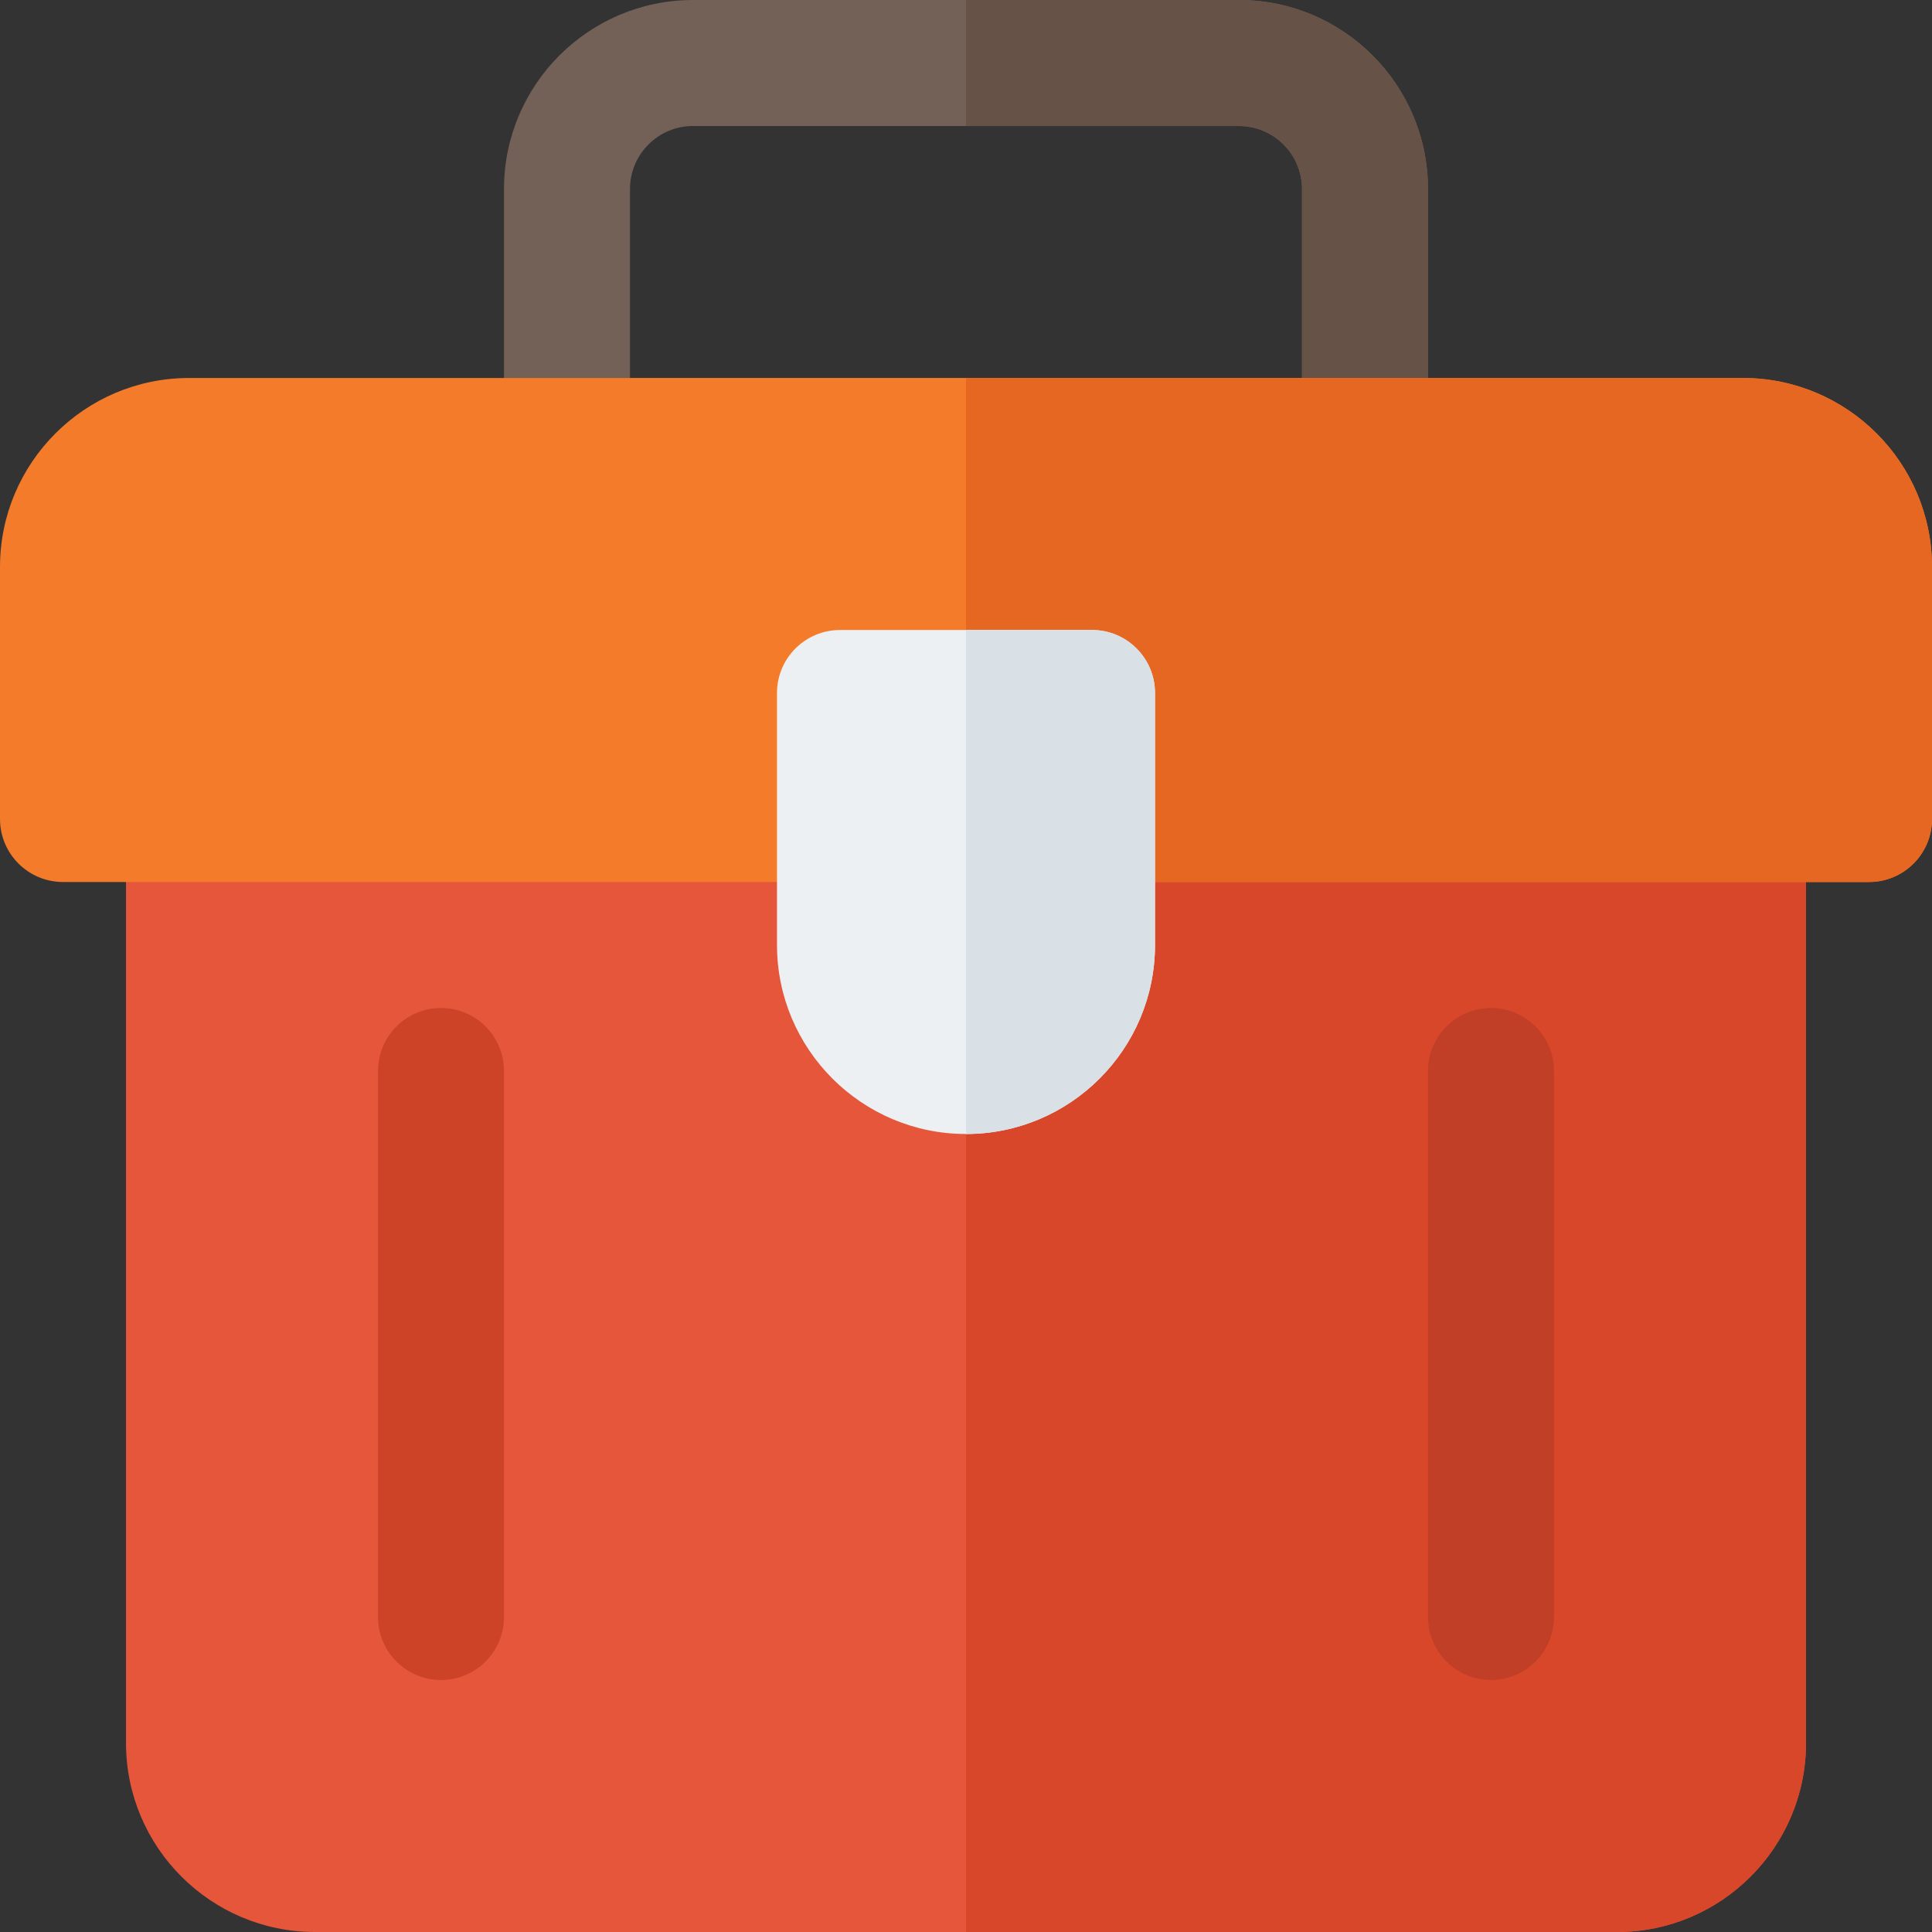 <?xml version="1.0" encoding="iso-8859-1"?>
<!-- Uploaded to: SVG Repo, www.svgrepo.com, Generator: SVG Repo Mixer Tools -->
<svg height="800px" width="800px" version="1.1" id="Layer_1" xmlns="http://www.w3.org/2000/svg" xmlns:xlink="http://www.w3.org/1999/xlink" 
	 viewBox="0 0 512 512" xml:space="preserve">
<rect x="0" y="0" width="512" height="512" fill="#333333" stroke="none"/>
<path style="fill:#E6563A;" d="M428.522,512H83.478c-27.619,0-50.087-22.468-50.087-50.087v-244.87
	c0-9.223,7.479-16.696,16.696-16.696h172.522c9.217,0,16.696,7.473,16.696,16.696v33.391c0,9.206,7.49,16.696,16.696,16.696
	s16.696-7.49,16.696-16.696v-33.391c0-9.223,7.479-16.696,16.696-16.696h172.522c9.217,0,16.696,7.473,16.696,16.696v244.87
	C478.609,489.532,456.141,512,428.522,512z"/>
<path style="fill:#D9472B;" d="M428.522,512c27.619,0,50.087-22.468,50.087-50.087v-244.87c0-9.223-7.479-16.696-16.696-16.696
	H289.391c-9.217,0-16.696,7.473-16.696,16.696v33.391c0,9.206-7.49,16.696-16.696,16.696V512H428.522z"/>
<path style="fill:#CC4328;" d="M116.87,445.217c-9.217,0-16.696-7.473-16.696-16.696V283.826c0-9.223,7.479-16.696,16.696-16.696
	s16.696,7.473,16.696,16.696v144.696C133.565,437.744,126.087,445.217,116.87,445.217z"/>
<path style="fill:#C03F26;" d="M395.13,445.217c-9.217,0-16.696-7.473-16.696-16.696V283.826c0-9.223,7.479-16.696,16.696-16.696
	c9.217,0,16.696,7.473,16.696,16.696v144.696C411.826,437.744,404.348,445.217,395.13,445.217z"/>
<path style="fill:#736056;" d="M361.739,133.565H150.261c-9.217,0-16.696-7.473-16.696-16.696V50.087
	C133.565,22.468,156.033,0,183.652,0h144.696c27.619,0,50.087,22.468,50.087,50.087v66.783
	C378.435,126.092,370.956,133.565,361.739,133.565z M166.957,100.174h178.087V50.087c0-9.206-7.49-16.696-16.696-16.696H183.652
	c-9.206,0-16.696,7.49-16.696,16.696V100.174z"/>
<path style="fill:#665247;" d="M328.348,0H256v33.391h72.348c9.206,0,16.696,7.49,16.696,16.696v50.087H256v33.391h105.739
	c9.217,0,16.696-7.473,16.696-16.696V50.087C378.435,22.468,355.967,0,328.348,0z"/>
<path style="fill:#F37B2A;" d="M495.304,233.739H289.391c-9.217,0-16.696-7.473-16.696-16.696v-16.696h-33.391v16.696
	c0,9.223-7.479,16.696-16.696,16.696H16.696C7.479,233.739,0,226.266,0,217.043v-66.783c0-27.619,22.468-50.087,50.087-50.087
	h411.826c27.619,0,50.087,22.468,50.087,50.087v66.783C512,226.266,504.521,233.739,495.304,233.739z"/>
<path style="fill:#E56722;" d="M461.913,100.174H256v100.174h16.696v16.696c0,9.223,7.479,16.696,16.696,16.696h205.913
	c9.217,0,16.696-7.473,16.696-16.696v-66.783C512,122.642,489.532,100.174,461.913,100.174z"/>
<path style="fill:#EDF0F2;" d="M256,300.522c-27.619,0-50.087-22.468-50.087-50.087v-66.783c0-9.223,7.479-16.696,16.696-16.696
	h66.783c9.217,0,16.696,7.473,16.696,16.696v66.783C306.087,278.054,283.619,300.522,256,300.522z"/>
<path style="fill:#DAE1E6;" d="M289.391,166.957H256v133.565c27.619,0,50.087-22.468,50.087-50.087v-66.783
	C306.087,174.429,298.608,166.957,289.391,166.957z"/>
</svg>